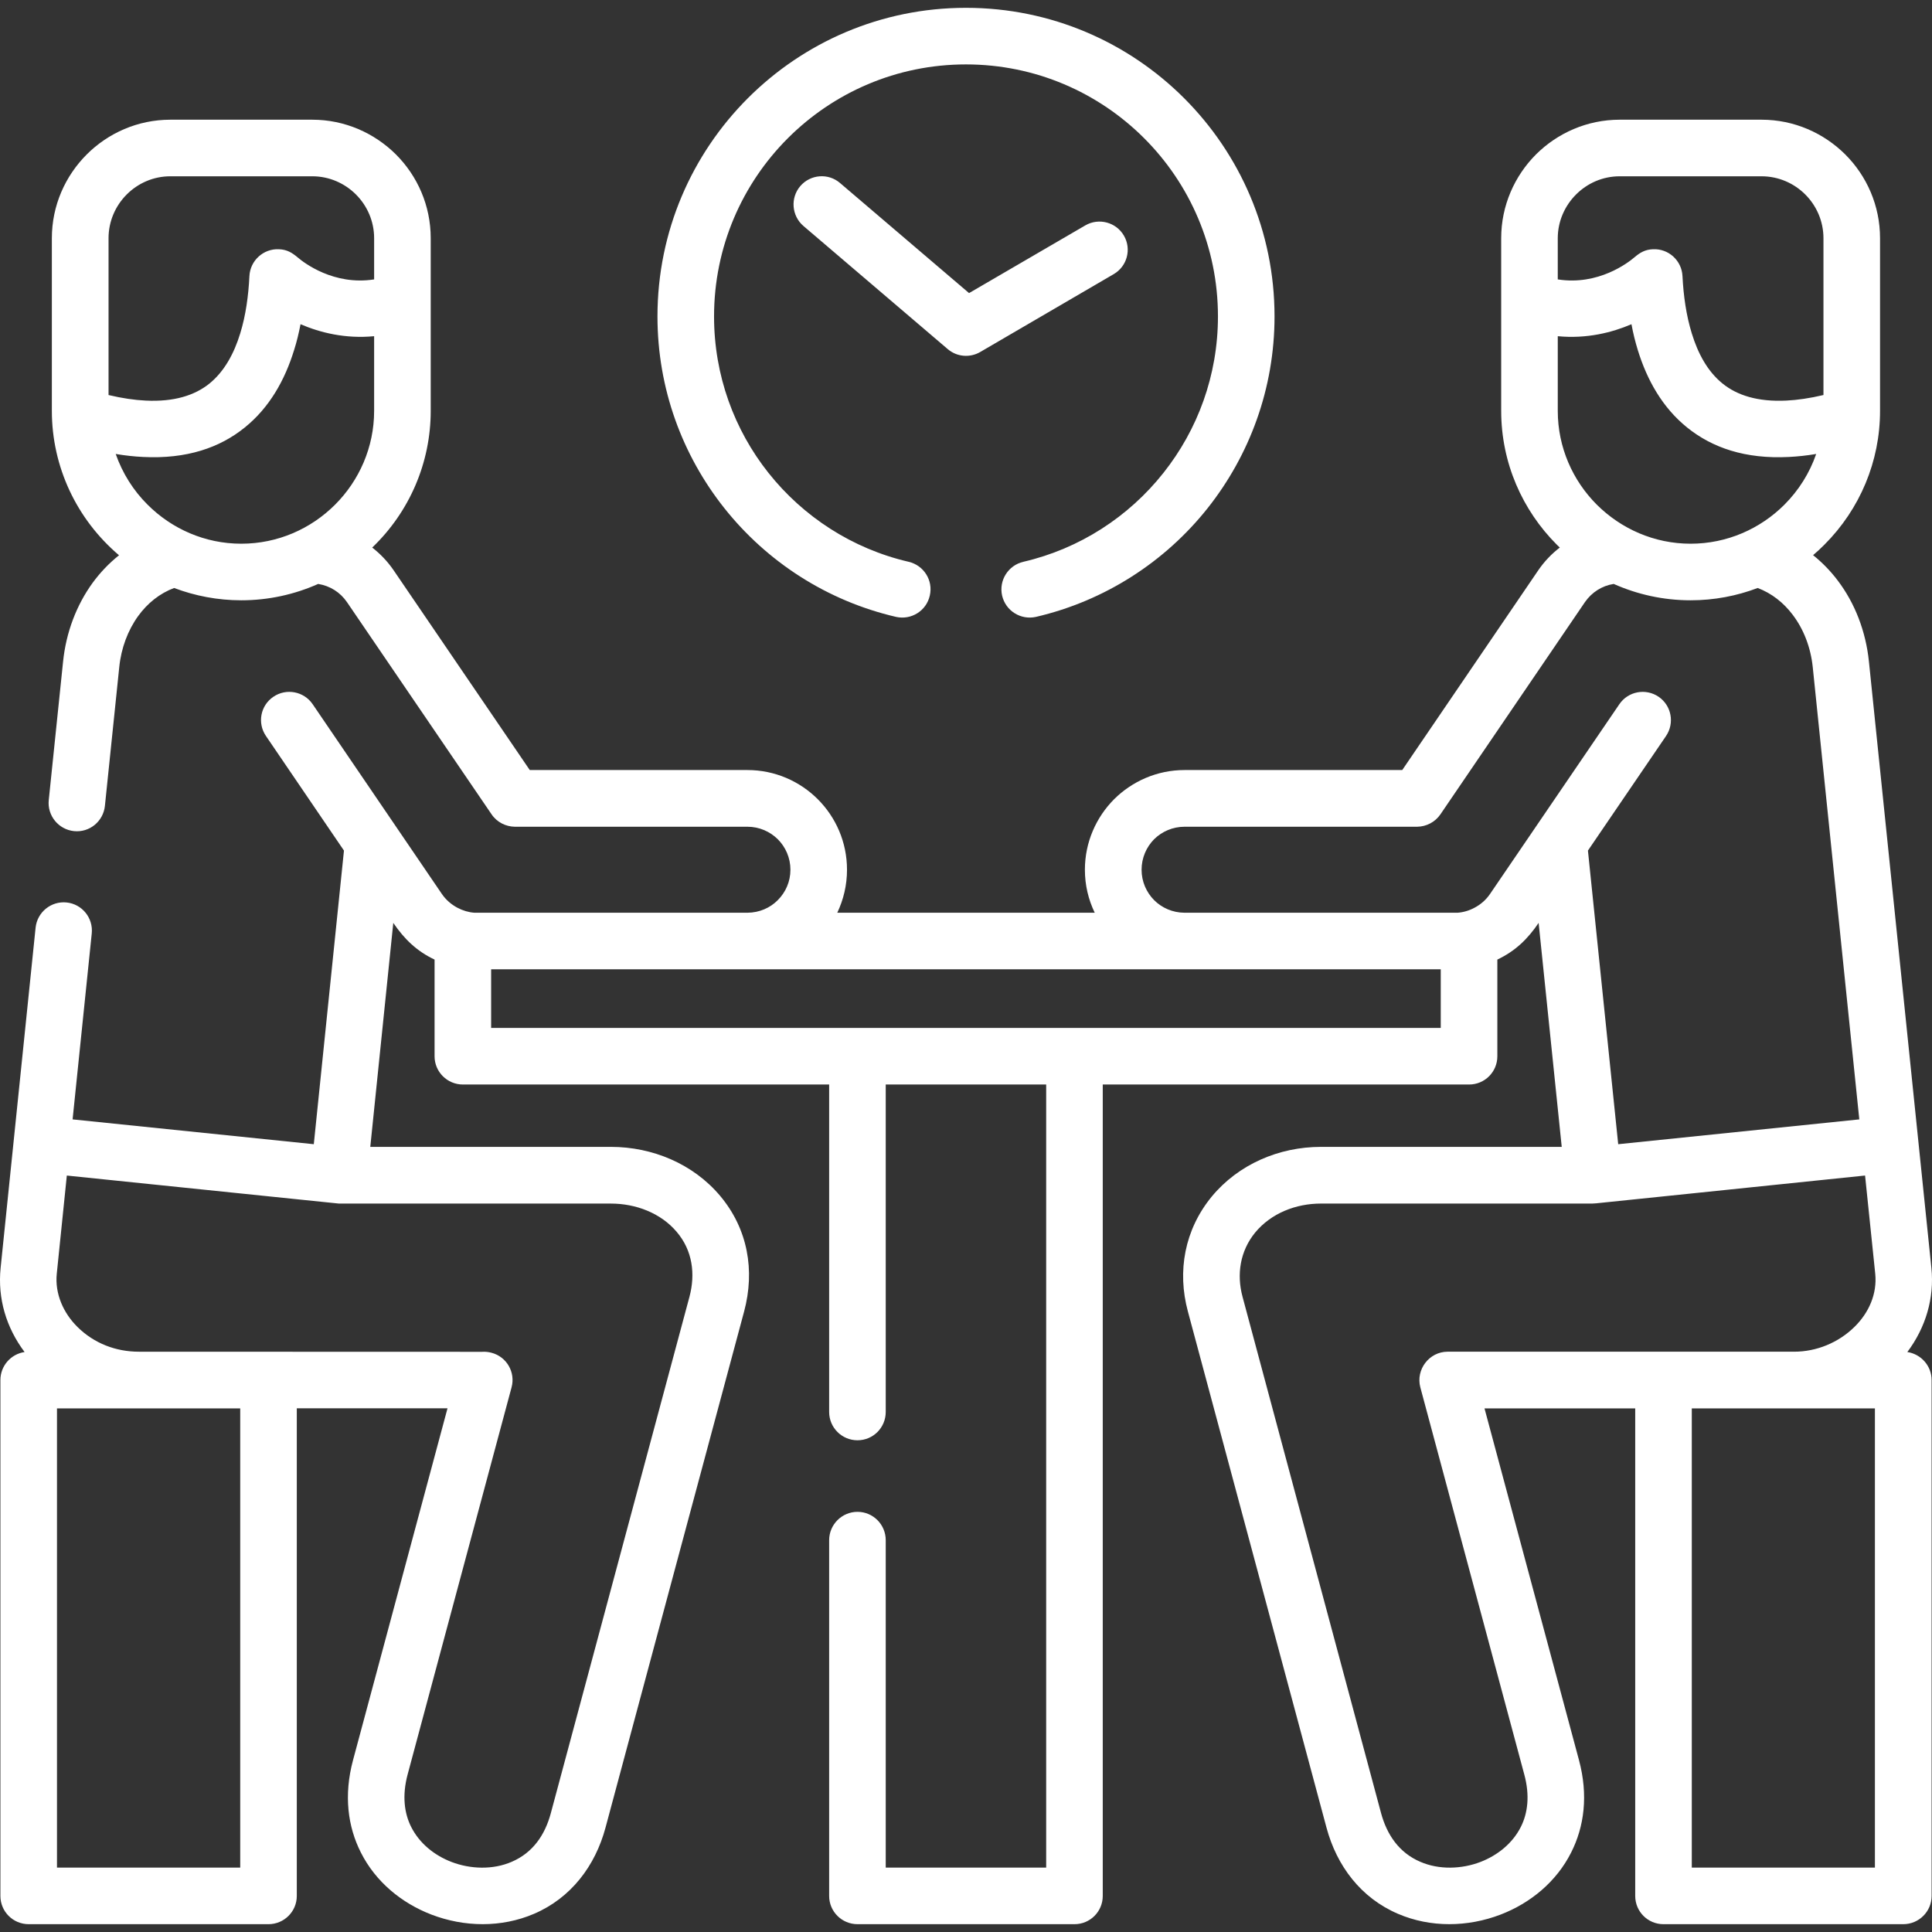 <svg style="fill:#FFF;" id="Capa_1" enable-background="new 0 0 512 512" height="512" viewBox="0 0 512 512" width="512" xmlns="http://www.w3.org/2000/svg"><rect x="0" y="0" width="512" height="512" fill="#333333" stroke="none"/><g><path d="m496.87 373.241h-48.527v121.691h48.527zm-13.379-228.898c-.964.964-1.956 1.899-3.005 2.778 2.438 1.956 4.649 4.224 6.548 6.747 4.535 5.981 7.427 13.436 8.249 21.43l16.555 160.724c.821 7.965-1.503 15.789-6.378 22.28 3.628.539 6.435 3.657 6.435 7.427v136.715c0 4.138-3.374 7.483-7.512 7.483h-63.552c-4.139 0-7.483-3.345-7.483-7.483v-129.203h-39.939l25.029 93.175c2.522 9.383 1.389 17.689-2.07 24.52-3.911 7.767-10.799 13.408-18.679 16.441-8.73 3.345-18.567 3.515-27.213-.199-9.808-4.195-16.214-12.671-18.936-22.819l-36.735-136.8c-2.892-10.715-.851-21.685 6.264-30.387 7.115-8.646 17.915-13.238 28.998-13.238h63.807l-6.122-59.357c-2.919 4.309-6.18 7.455-10.941 9.723v25.625c0 4.139-3.345 7.483-7.483 7.483h-97.088v215.037c0 4.138-3.344 7.483-7.482 7.483h-57.514c-4.139 0-7.512-3.345-7.512-7.483v-94.281c0-4.138 3.373-7.512 7.512-7.512s7.483 3.374 7.483 7.512v86.768h42.519v-207.524h-42.519v86.769c0 4.167-3.345 7.512-7.483 7.512-4.139 0-7.512-3.345-7.512-7.512v-86.769h-97.057c-4.139 0-7.511-3.345-7.511-7.483v-25.625c-4.734-2.239-7.994-5.414-10.941-9.723l-6.095 59.357h63.778c10.97 0 21.77 4.479 28.913 12.955 7.37 8.759 9.297 19.786 6.378 30.671l-36.736 136.8c-2.722 10.148-9.156 18.624-18.935 22.819-8.674 3.713-18.482 3.544-27.212.199-7.88-3.033-14.769-8.674-18.68-16.441-3.458-6.832-4.592-15.137-2.069-24.52l25.029-93.203h-39.94v129.232c0 4.138-3.373 7.483-7.512 7.483h-63.523c-4.167 0-7.512-3.345-7.512-7.483v-136.717c0-3.77 2.778-6.888 6.406-7.427-4.875-6.491-7.172-14.202-6.35-22.28l9.269-90.17c.425-4.11 4.11-7.115 8.221-6.69 4.11.425 7.086 4.11 6.661 8.221l-5.074 49.266 63.92 6.576 7.993-77.811-20.663-30.359c-2.353-3.43-1.474-8.079 1.956-10.403 3.401-2.324 8.079-1.446 10.403 1.956l34.242 50.287c1.077 1.587 2.522 2.806 4.11 3.657 1.445.765 2.976 1.219 4.507 1.332h72.396c3.146-.028 5.981-1.275 8.022-3.345 2.069-2.069 3.345-4.904 3.345-8.05s-1.275-6.01-3.345-8.079c-2.069-2.041-4.904-3.317-8.05-3.317h-61.625c-2.381-.028-4.734-1.162-6.18-3.288l-38.324-56.239c-1.786-2.608-4.479-4.309-7.625-4.819-6.236 2.778-13.125 4.337-20.381 4.337-6.236 0-12.245-1.162-17.801-3.26-3.799 1.417-7.059 4.025-9.524 7.427-2.722 3.77-4.507 8.476-5.018 13.578l-3.798 36.737c-.425 4.11-4.082 7.115-8.191 6.69-4.11-.425-7.115-4.11-6.69-8.22l3.798-36.737c.794-7.711 3.543-14.939 7.823-20.835 2.013-2.749 4.365-5.216 7.001-7.313-11.253-9.553-17.801-23.471-17.801-38.268v-45.752c0-8.646 3.544-16.498 9.241-22.195 5.669-5.669 13.521-9.213 22.167-9.213h37.615c8.617 0 16.469 3.543 22.167 9.213 5.698 5.697 9.212 13.549 9.212 22.195v45.751c0 13.72-5.612 26.759-15.505 36.227 2.154 1.672 4.081 3.685 5.669 6.009l36.084 52.951h57.684c7.285 0 13.889 2.977 18.651 7.738 4.79 4.791 7.738 11.396 7.738 18.681 0 4.082-.935 7.937-2.579 11.395h68.229c-1.672-3.458-2.607-7.313-2.607-11.395 0-7.285 2.976-13.89 7.738-18.681 4.79-4.762 11.395-7.738 18.68-7.738h57.684l36.057-52.951c1.616-2.353 3.543-4.365 5.697-6.009-.284-.255-.539-.51-.794-.766-9.099-9.099-14.739-21.657-14.739-35.462v-45.75c0-8.646 3.543-16.498 9.213-22.195 5.696-5.669 13.549-9.213 22.194-9.213h37.587c8.645 0 16.497 3.543 22.194 9.213 5.697 5.697 9.213 13.549 9.213 22.195v45.751c.002 13.351-5.299 26.022-14.739 35.461zm-2.182-24.037c-2.522.425-4.933.68-7.228.793-11.593.595-20.352-2.466-26.957-7.795-6.52-5.244-10.629-12.529-13.096-20.551-.68-2.211-1.247-4.507-1.672-6.831-5.159 2.211-11.85 3.912-19.531 3.175v19.786c0 9.666 3.969 18.482 10.347 24.86 6.406 6.378 15.193 10.347 24.859 10.347 9.667 0 18.482-3.969 24.859-10.347 3.741-3.743 6.661-8.335 8.419-13.437zm-68.485-46.262c10.8 1.701 18.737-4.507 20.268-5.811s2.863-2.098 4.961-2.183c4.139-.198 7.625 3.005 7.823 7.115.256 5.187.992 10.431 2.467 15.193 1.643 5.386 4.224 10.12 8.163 13.294 3.855 3.118 9.326 4.876 16.893 4.507 2.948-.142 6.236-.623 9.837-1.474v-41.554c0-4.507-1.843-8.618-4.819-11.594-2.977-2.977-7.086-4.819-11.593-4.819h-37.587c-4.508 0-8.589 1.842-11.565 4.819-2.977 2.976-4.848 7.086-4.848 11.594zm-384.059 30.643c3.6.851 6.86 1.332 9.837 1.474 7.568.369 13.011-1.389 16.894-4.507 3.912-3.175 6.52-7.908 8.164-13.294 1.474-4.762 2.183-10.006 2.438-15.193.198-4.11 3.713-7.313 7.823-7.115 2.154.085 3.459.907 4.989 2.183 1.616 1.389 9.524 7.483 20.239 5.811v-10.915c0-4.507-1.843-8.618-4.819-11.594-2.977-2.977-7.087-4.819-11.565-4.819h-37.616c-4.507 0-8.589 1.842-11.565 4.819-2.977 2.976-4.819 7.086-4.819 11.594zm70.383-15.591c-7.682.737-14.343-.964-19.502-3.175-.454 2.324-.992 4.62-1.701 6.831-2.466 8.022-6.577 15.307-13.096 20.551-6.577 5.329-15.363 8.391-26.957 7.795-2.296-.113-4.706-.369-7.229-.793 1.786 5.102 4.677 9.694 8.447 13.436 6.378 6.378 15.166 10.347 24.831 10.347 9.695 0 18.482-3.969 24.859-10.347 6.378-6.378 10.347-15.194 10.347-24.86v-19.785zm366.656 66.728c-5.527 2.098-11.509 3.26-17.773 3.26-7.257 0-14.145-1.559-20.381-4.337-3.118.482-5.839 2.239-7.625 4.819l-38.295 56.239c-1.389 2.041-3.714 3.26-6.18 3.288h-61.624c-3.146 0-6.01 1.276-8.079 3.317-2.041 2.069-3.316 4.932-3.316 8.079s1.275 5.981 3.316 8.05c2.069 2.069 4.904 3.316 8.022 3.345h72.396c1.559-.113 3.09-.567 4.507-1.332 1.616-.851 3.033-2.069 4.11-3.657l34.27-50.287c2.324-3.402 6.973-4.28 10.402-1.956 3.402 2.325 4.281 6.973 1.956 10.403l-20.692 30.359 8.021 77.811 63.893-6.576-12.331-119.821c-.539-5.244-2.409-10.091-5.329-13.918-2.409-3.203-5.582-5.697-9.268-7.086zm-252.903-95.953c-3.118-2.693-3.486-7.427-.822-10.545 2.693-3.146 7.427-3.515 10.545-.822l34.186 29.169 30.812-17.943c3.57-2.069 8.163-.85 10.232 2.721 2.069 3.572.851 8.136-2.721 10.205l-35.377 20.636c-2.692 1.559-6.15 1.332-8.617-.794zm27.892 89.008c4.025.935 6.548 4.932 5.613 8.958-.907 4.053-4.933 6.548-8.957 5.641-18.312-4.252-34.242-14.627-45.524-28.857-11.084-13.975-17.688-31.606-17.688-50.769 0-22.592 9.155-43.03 23.952-57.827 14.796-14.797 35.234-23.953 57.797-23.953 22.592 0 43.029 9.156 57.826 23.953s23.952 35.234 23.952 57.827c0 19.162-6.633 36.793-17.688 50.769-11.281 14.23-27.24 24.605-45.523 28.857-4.024.907-8.05-1.588-8.985-5.641-.907-4.025 1.616-8.022 5.641-8.958 14.91-3.458 27.921-11.934 37.134-23.585 9.014-11.367 14.428-25.767 14.428-41.442 0-18.454-7.483-35.15-19.559-47.225-12.076-12.076-28.771-19.559-47.225-19.559-18.425 0-35.121 7.483-47.196 19.559-12.076 12.075-19.559 28.771-19.559 47.225 0 15.675 5.386 30.076 14.4 41.442 9.24 11.651 22.251 20.127 37.161 23.585zm-225.691 224.362v121.691h48.557v-121.691c-16.186 0-32.371 0-48.557 0zm21.713-15.024c30.331 0 60.661.028 90.962.028.822-.057 1.672.028 2.494.255 3.997 1.049 6.378 5.159 5.301 9.156l-27.552 102.615c-1.474 5.527-.907 10.233.964 13.918 2.183 4.309 6.095 7.483 10.658 9.241 5.018 1.928 10.998 2.126 15.959-.028 5.641-2.409 8.844-7.171 10.375-12.897l36.736-136.828c1.616-6.038.822-12.274-3.345-17.178-4.252-5.074-10.941-7.54-17.461-7.54h-72.084l-72.112-7.427-2.665 26.022c-.539 5.301 1.757 10.432 5.499 14.117 4.394 4.336 10.148 6.546 16.271 6.546zm386.101-39.316h-.143-.027-.029l-.142.028h-.028-.028-.142-.028-.028-.142v.028h-72.112c-6.604 0-13.18 2.523-17.461 7.71-3.968 4.876-4.932 11.055-3.316 17.008l36.708 136.828c1.559 5.726 4.762 10.488 10.403 12.897 4.96 2.154 10.941 1.956 15.959.028 4.535-1.757 8.476-4.932 10.658-9.241 1.871-3.685 2.438-8.391.935-13.918l-27.553-102.614c-1.247-4.706 2.353-9.439 7.228-9.439h91.812c5.953 0 11.735-2.381 15.987-6.548 3.855-3.77 6.066-8.788 5.528-14.117l-2.693-26.022zm-292.758-62.022v15.534h251.656v-15.534c-83.875 0-167.751 0-251.656 0z"/></g></svg>